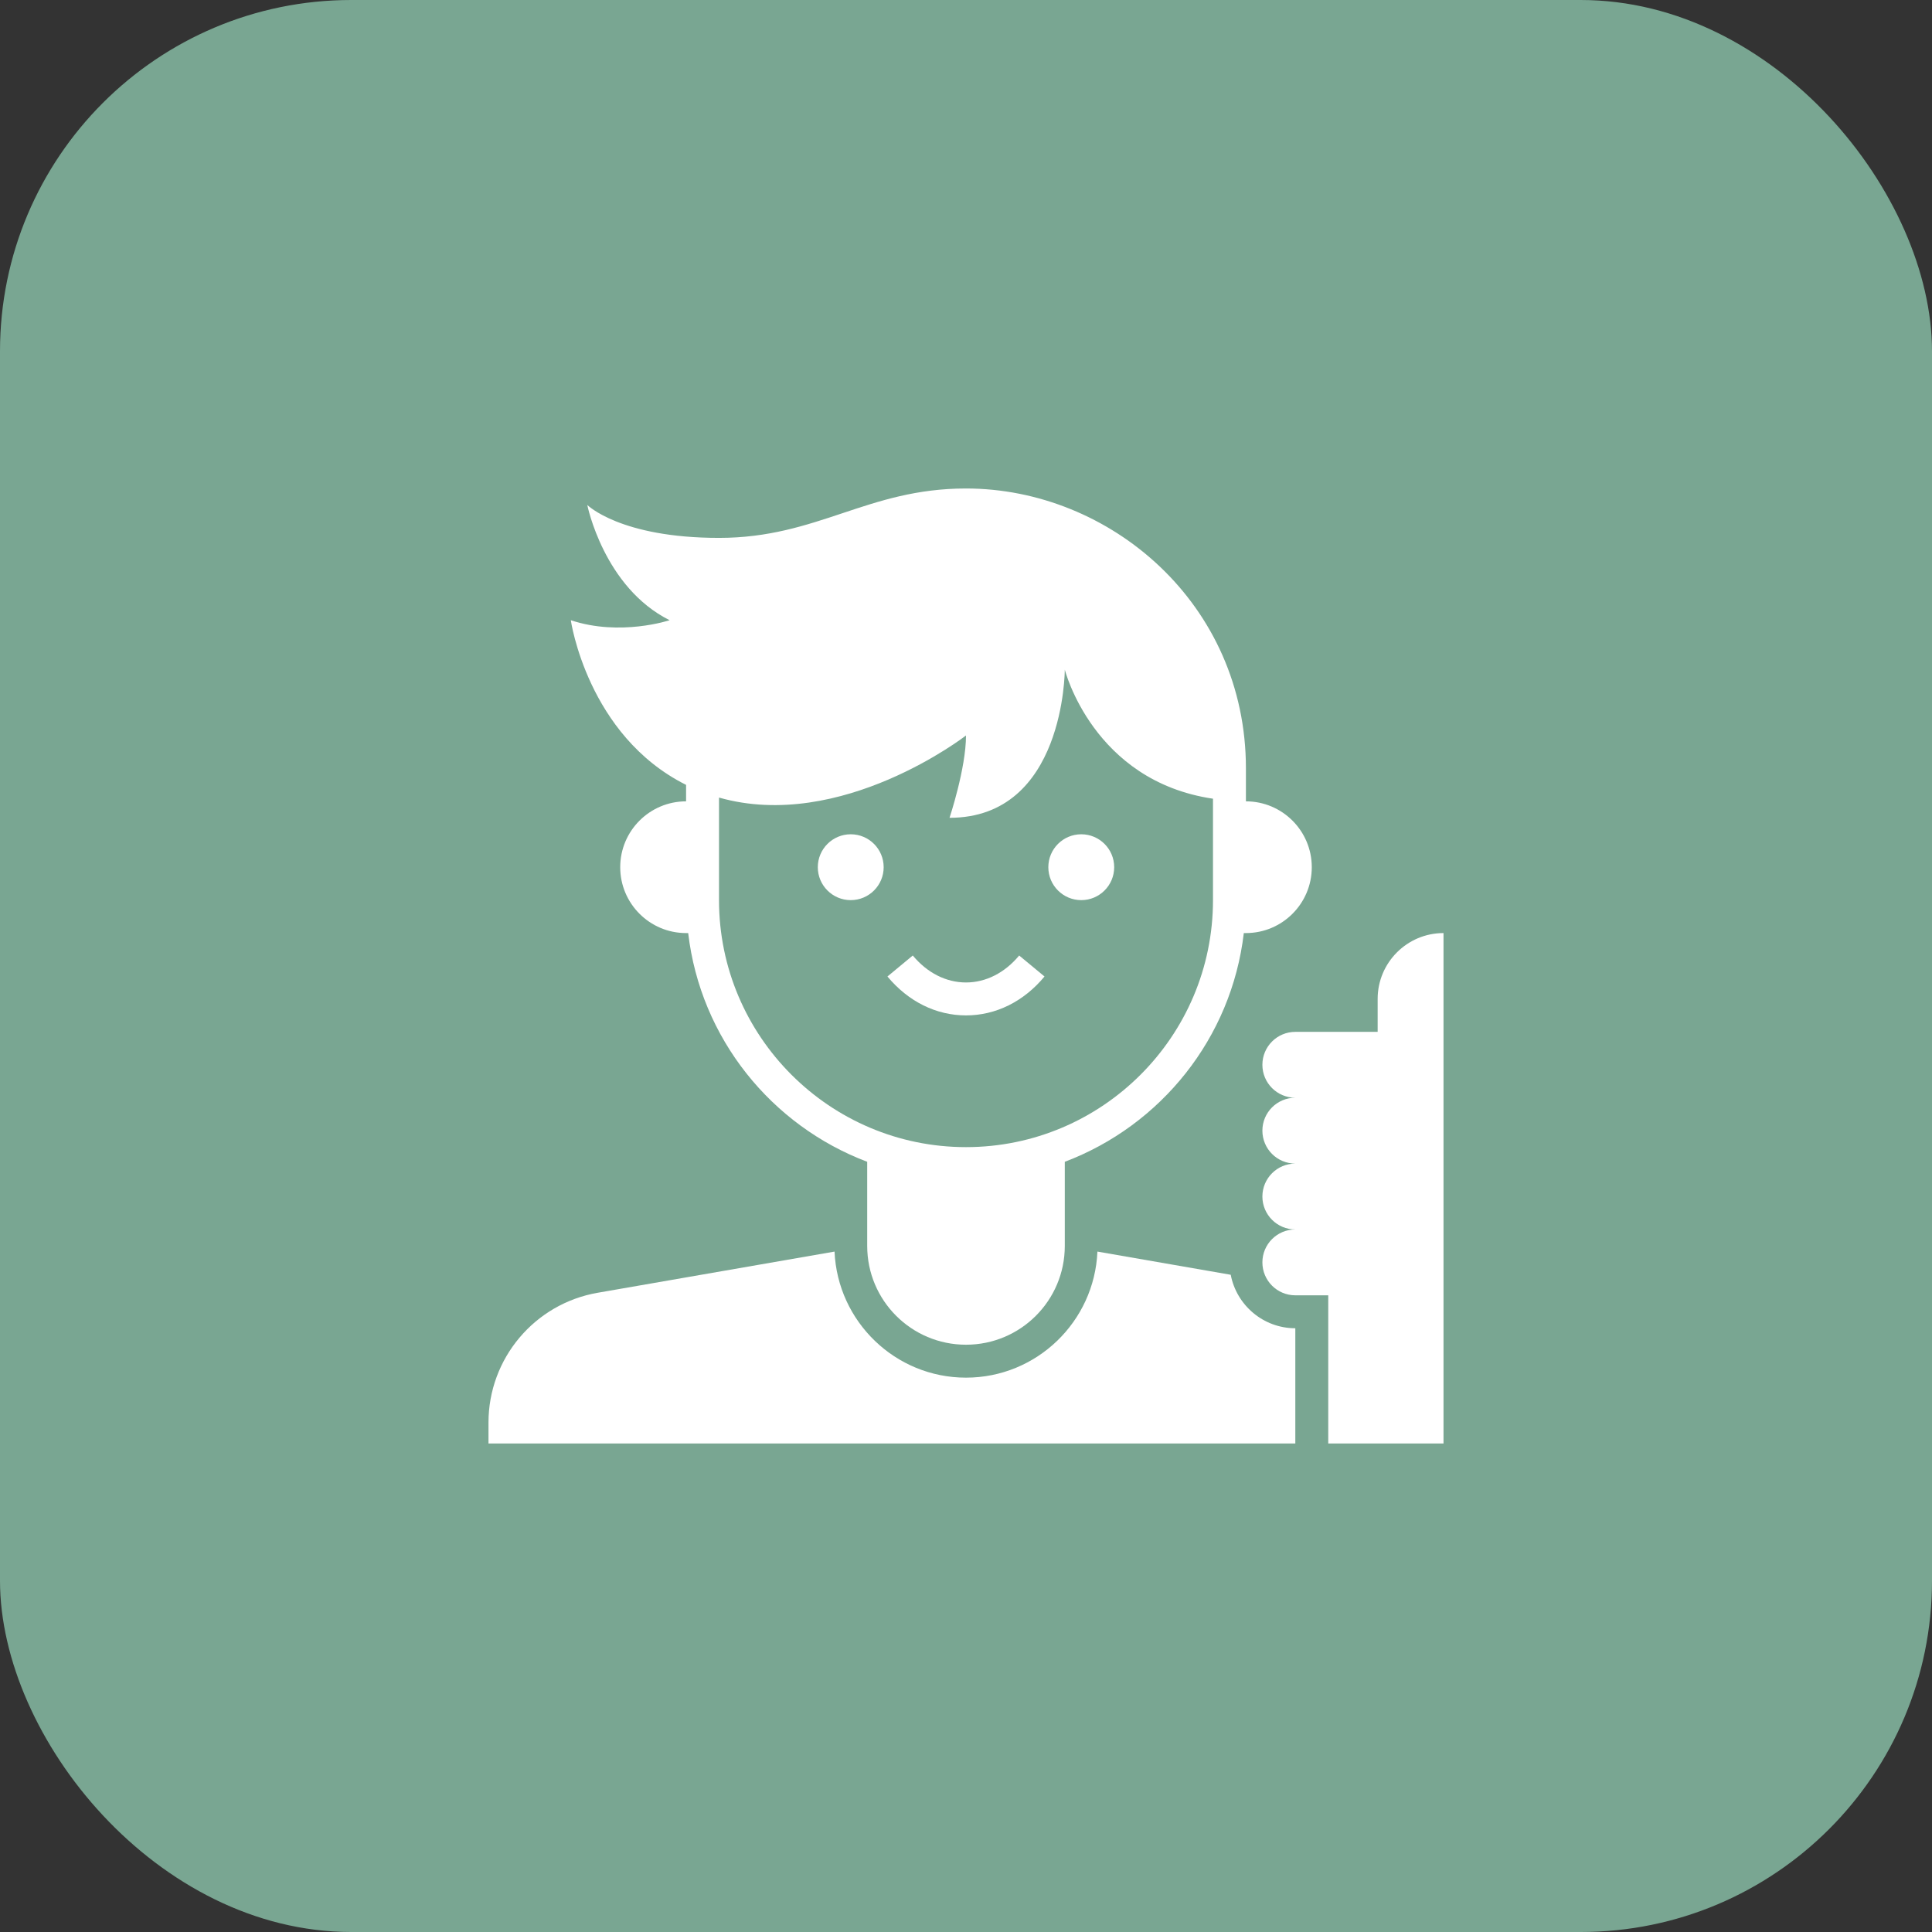 <svg xmlns="http://www.w3.org/2000/svg" width="44" height="44" viewBox="0 0 44 44" fill="none"><rect x="0" y="0" width="44" height="44" fill="#333333" stroke="none"/><rect width="44" height="44" rx="8" fill="#79A692"></rect><path d="M28.029 29.032L24.993 28.504C24.925 30.098 23.611 31.375 22 31.375C20.389 31.375 19.075 30.098 19.006 28.504L13.611 29.442C12.174 29.692 11.125 30.939 11.125 32.398V32.875H29.5V30.25C28.77 30.25 28.161 29.724 28.029 29.032Z" fill="white"></path><path d="M31.375 22.75V23.5H29.5C29.086 23.5 28.75 23.836 28.75 24.25C28.75 24.664 29.086 25 29.5 25C29.086 25 28.75 25.336 28.75 25.75C28.75 26.164 29.086 26.5 29.5 26.5C29.086 26.5 28.75 26.836 28.75 27.25C28.75 27.664 29.086 28 29.5 28C29.086 28 28.75 28.336 28.75 28.75C28.75 29.164 29.086 29.5 29.5 29.5H30.25V32.875H32.875V21.25C32.047 21.25 31.375 21.922 31.375 22.75Z" fill="white"></path><path d="M13 14.125C13 14.125 13.375 16.75 15.625 17.875V18.25C14.797 18.25 14.125 18.922 14.125 19.75C14.125 20.578 14.797 21.25 15.625 21.25H15.673C15.954 23.648 17.566 25.633 19.75 26.459V28.375C19.75 29.618 20.757 30.625 22 30.625C23.243 30.625 24.25 29.618 24.25 28.375V26.459C26.434 25.633 28.046 23.648 28.327 21.25H28.375C29.203 21.25 29.875 20.578 29.875 19.75C29.875 18.922 29.203 18.25 28.375 18.25V17.5C28.375 13.75 25.28 11.125 22 11.125C19.75 11.125 18.625 12.25 16.375 12.25C14.125 12.25 13.375 11.5 13.375 11.5C13.375 11.5 13.75 13.375 15.25 14.125C15.25 14.125 14.125 14.5 13 14.125ZM22 16.75C22 17.5 21.625 18.625 21.625 18.625C24.25 18.625 24.25 15.25 24.25 15.25C24.25 15.25 24.891 17.787 27.625 18.19V18.25V20.5C27.625 23.602 25.102 26.125 22 26.125C18.898 26.125 16.375 23.602 16.375 20.5V18.25V18.164C19.16 18.956 22 16.75 22 16.75Z" fill="white"></path><path d="M19.375 20.5C19.789 20.5 20.125 20.164 20.125 19.75C20.125 19.336 19.789 19 19.375 19C18.961 19 18.625 19.336 18.625 19.75C18.625 20.164 18.961 20.5 19.375 20.5Z" fill="white"></path><path d="M24.625 20.5C25.039 20.5 25.375 20.164 25.375 19.75C25.375 19.336 25.039 19 24.625 19C24.211 19 23.875 19.336 23.875 19.75C23.875 20.164 24.211 20.5 24.625 20.5Z" fill="white"></path><path d="M22 23.125C22.68 23.125 23.315 22.81 23.788 22.239L23.211 21.761C22.882 22.157 22.452 22.375 22 22.375C21.547 22.375 21.117 22.157 20.788 21.761L20.211 22.239C20.685 22.81 21.32 23.125 22 23.125Z" fill="white"></path></svg>